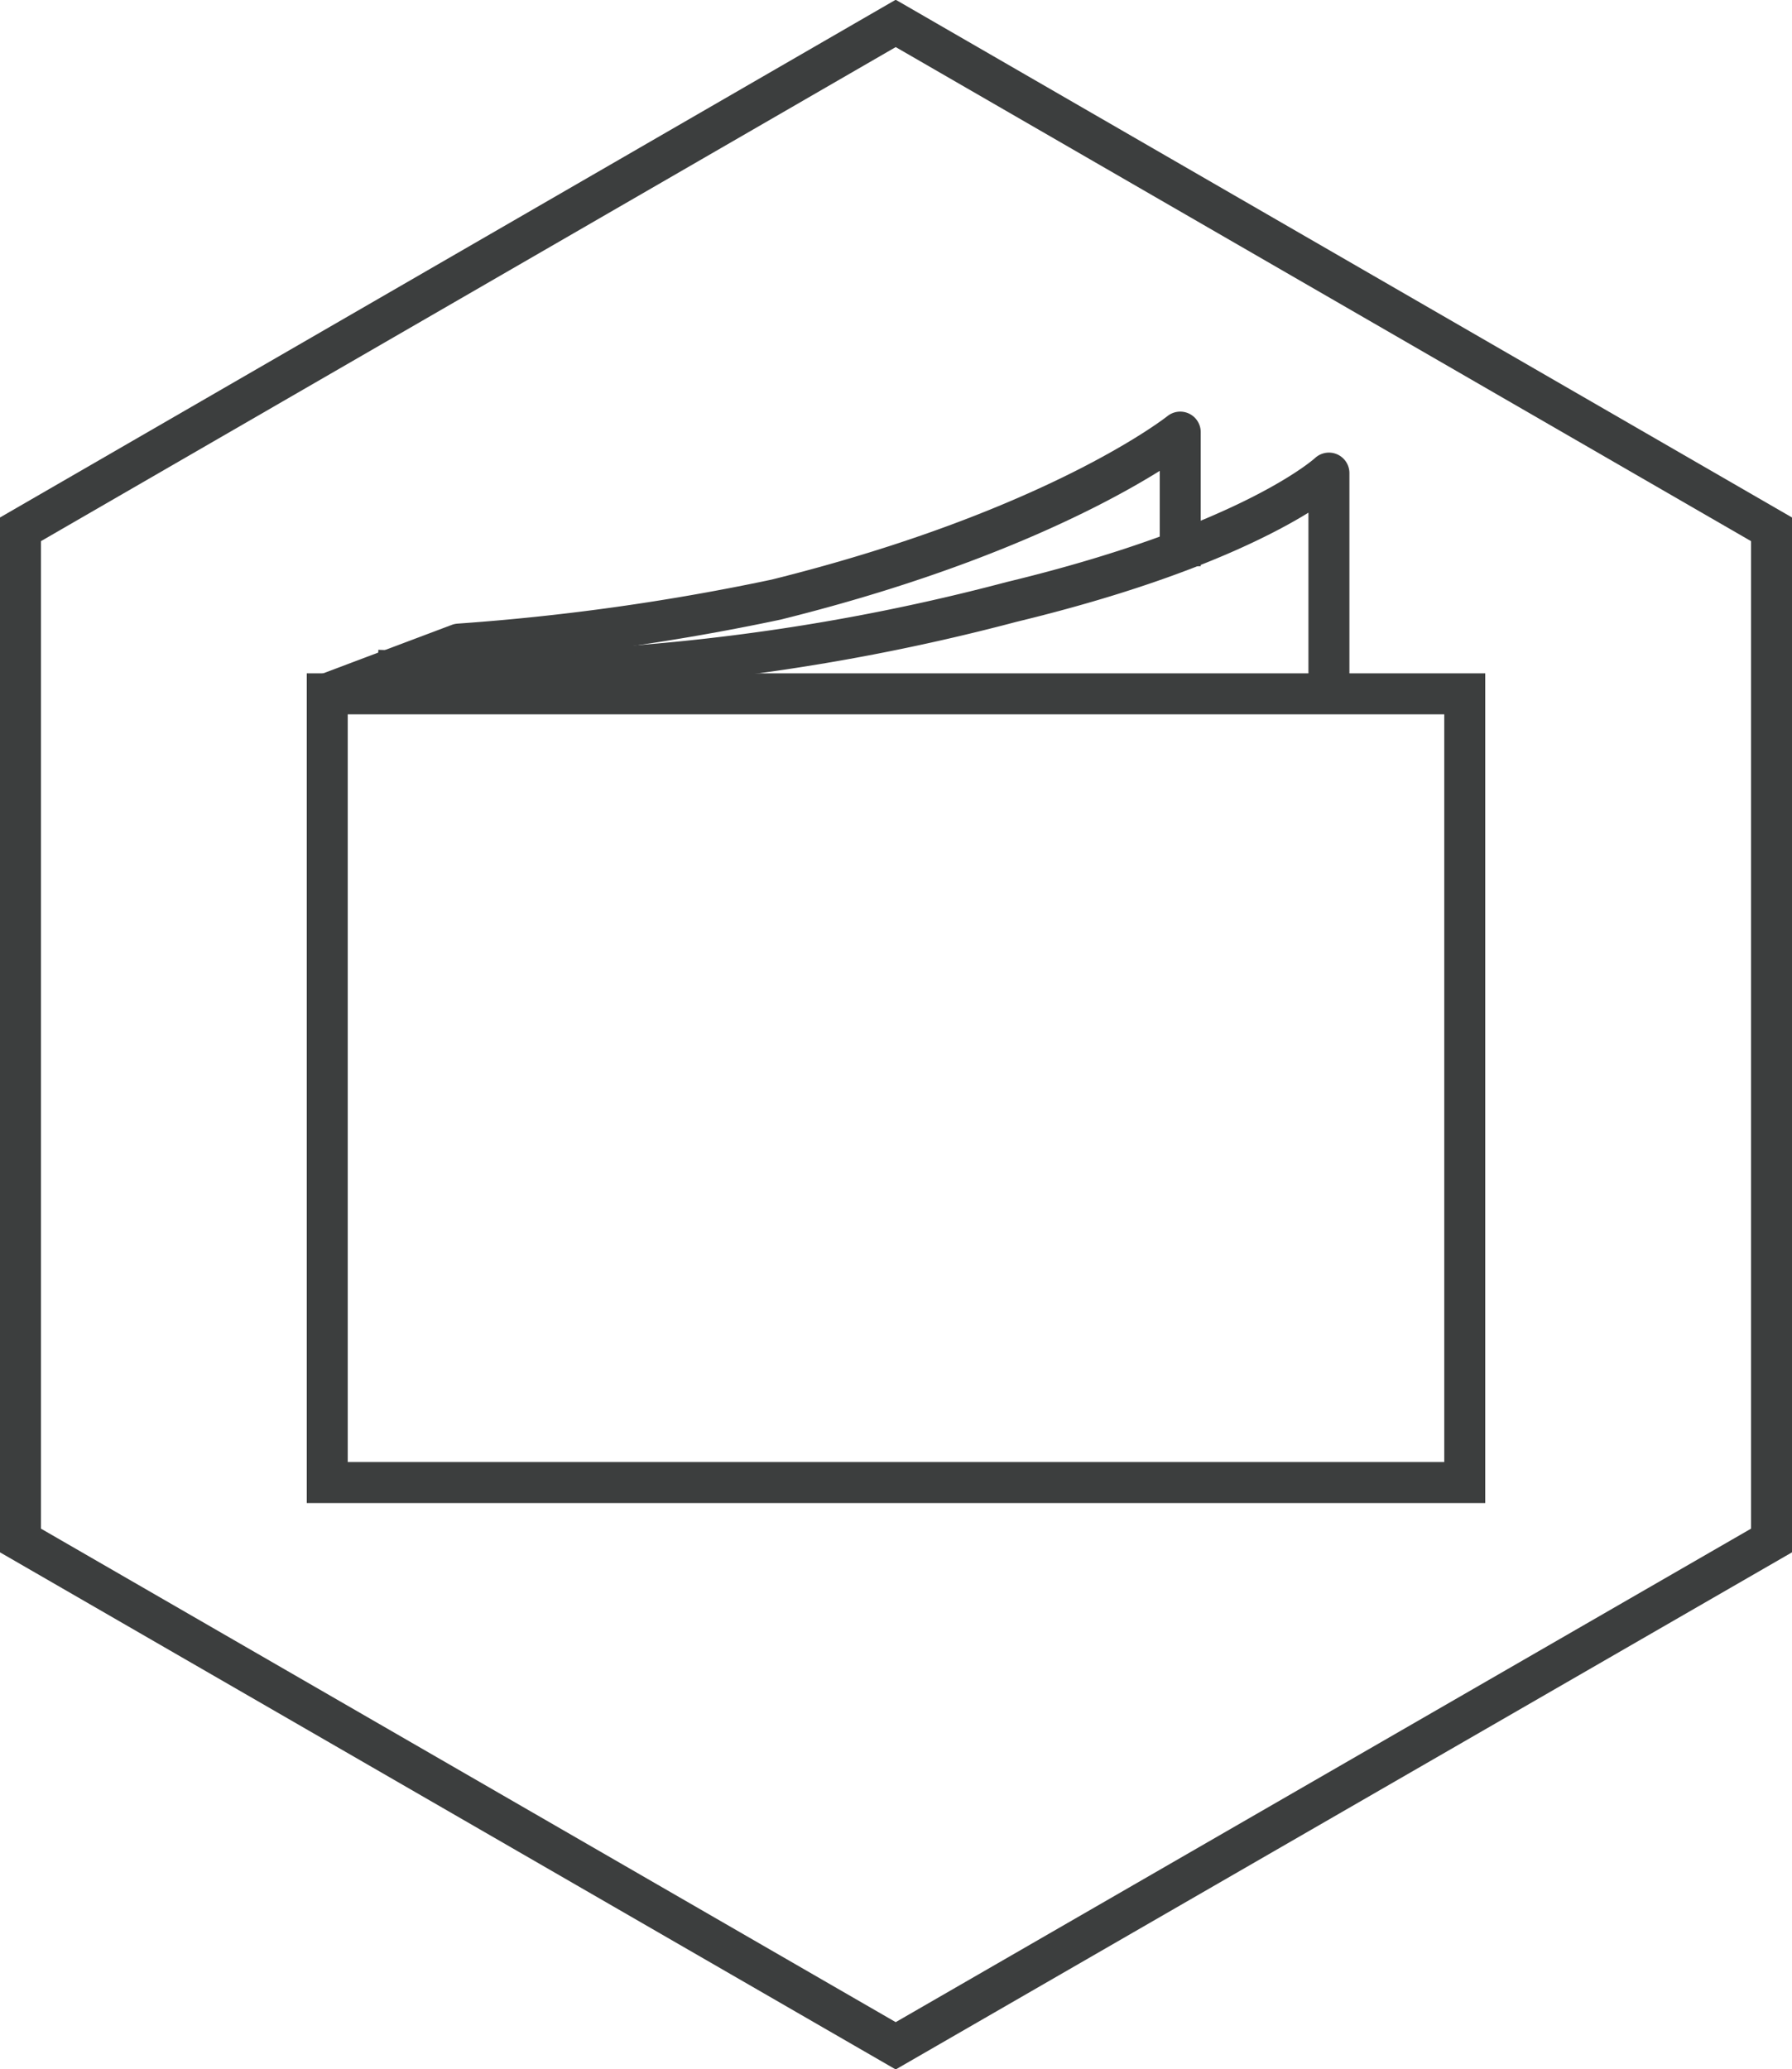 <svg xmlns="http://www.w3.org/2000/svg" viewBox="0 0 30.61 35.34"><defs><style>.cls-1,.cls-2,.cls-3{fill:none;stroke:#3c3e3e;stroke-width:0.7px;}.cls-2,.cls-3{stroke-linecap:square;}.cls-3{stroke-linejoin:round;}</style></defs><g id="Warstwa_2" data-name="Warstwa 2"><g id="Warstwa_1-2" data-name="Warstwa 1"><polygon class="cls-1" points="0.35 9.04 0.35 26.31 15.3 34.94 30.26 26.31 30.26 9.04 15.3 0.4 0.35 9.04"/><rect class="cls-2" x="5.59" y="11.85" width="19.43" height="13.47"/><path class="cls-3" d="M6.8,11.46a36,36,0,0,0,10.48-1.18c4.14-1,5.42-2.2,5.42-2.2v3.56"/><path class="cls-3" d="M5.69,11.81,7.84,11a39.45,39.45,0,0,0,5.42-.76c4.83-1.2,6.9-2.86,6.9-2.86l0,1.94"/></g></g></svg>